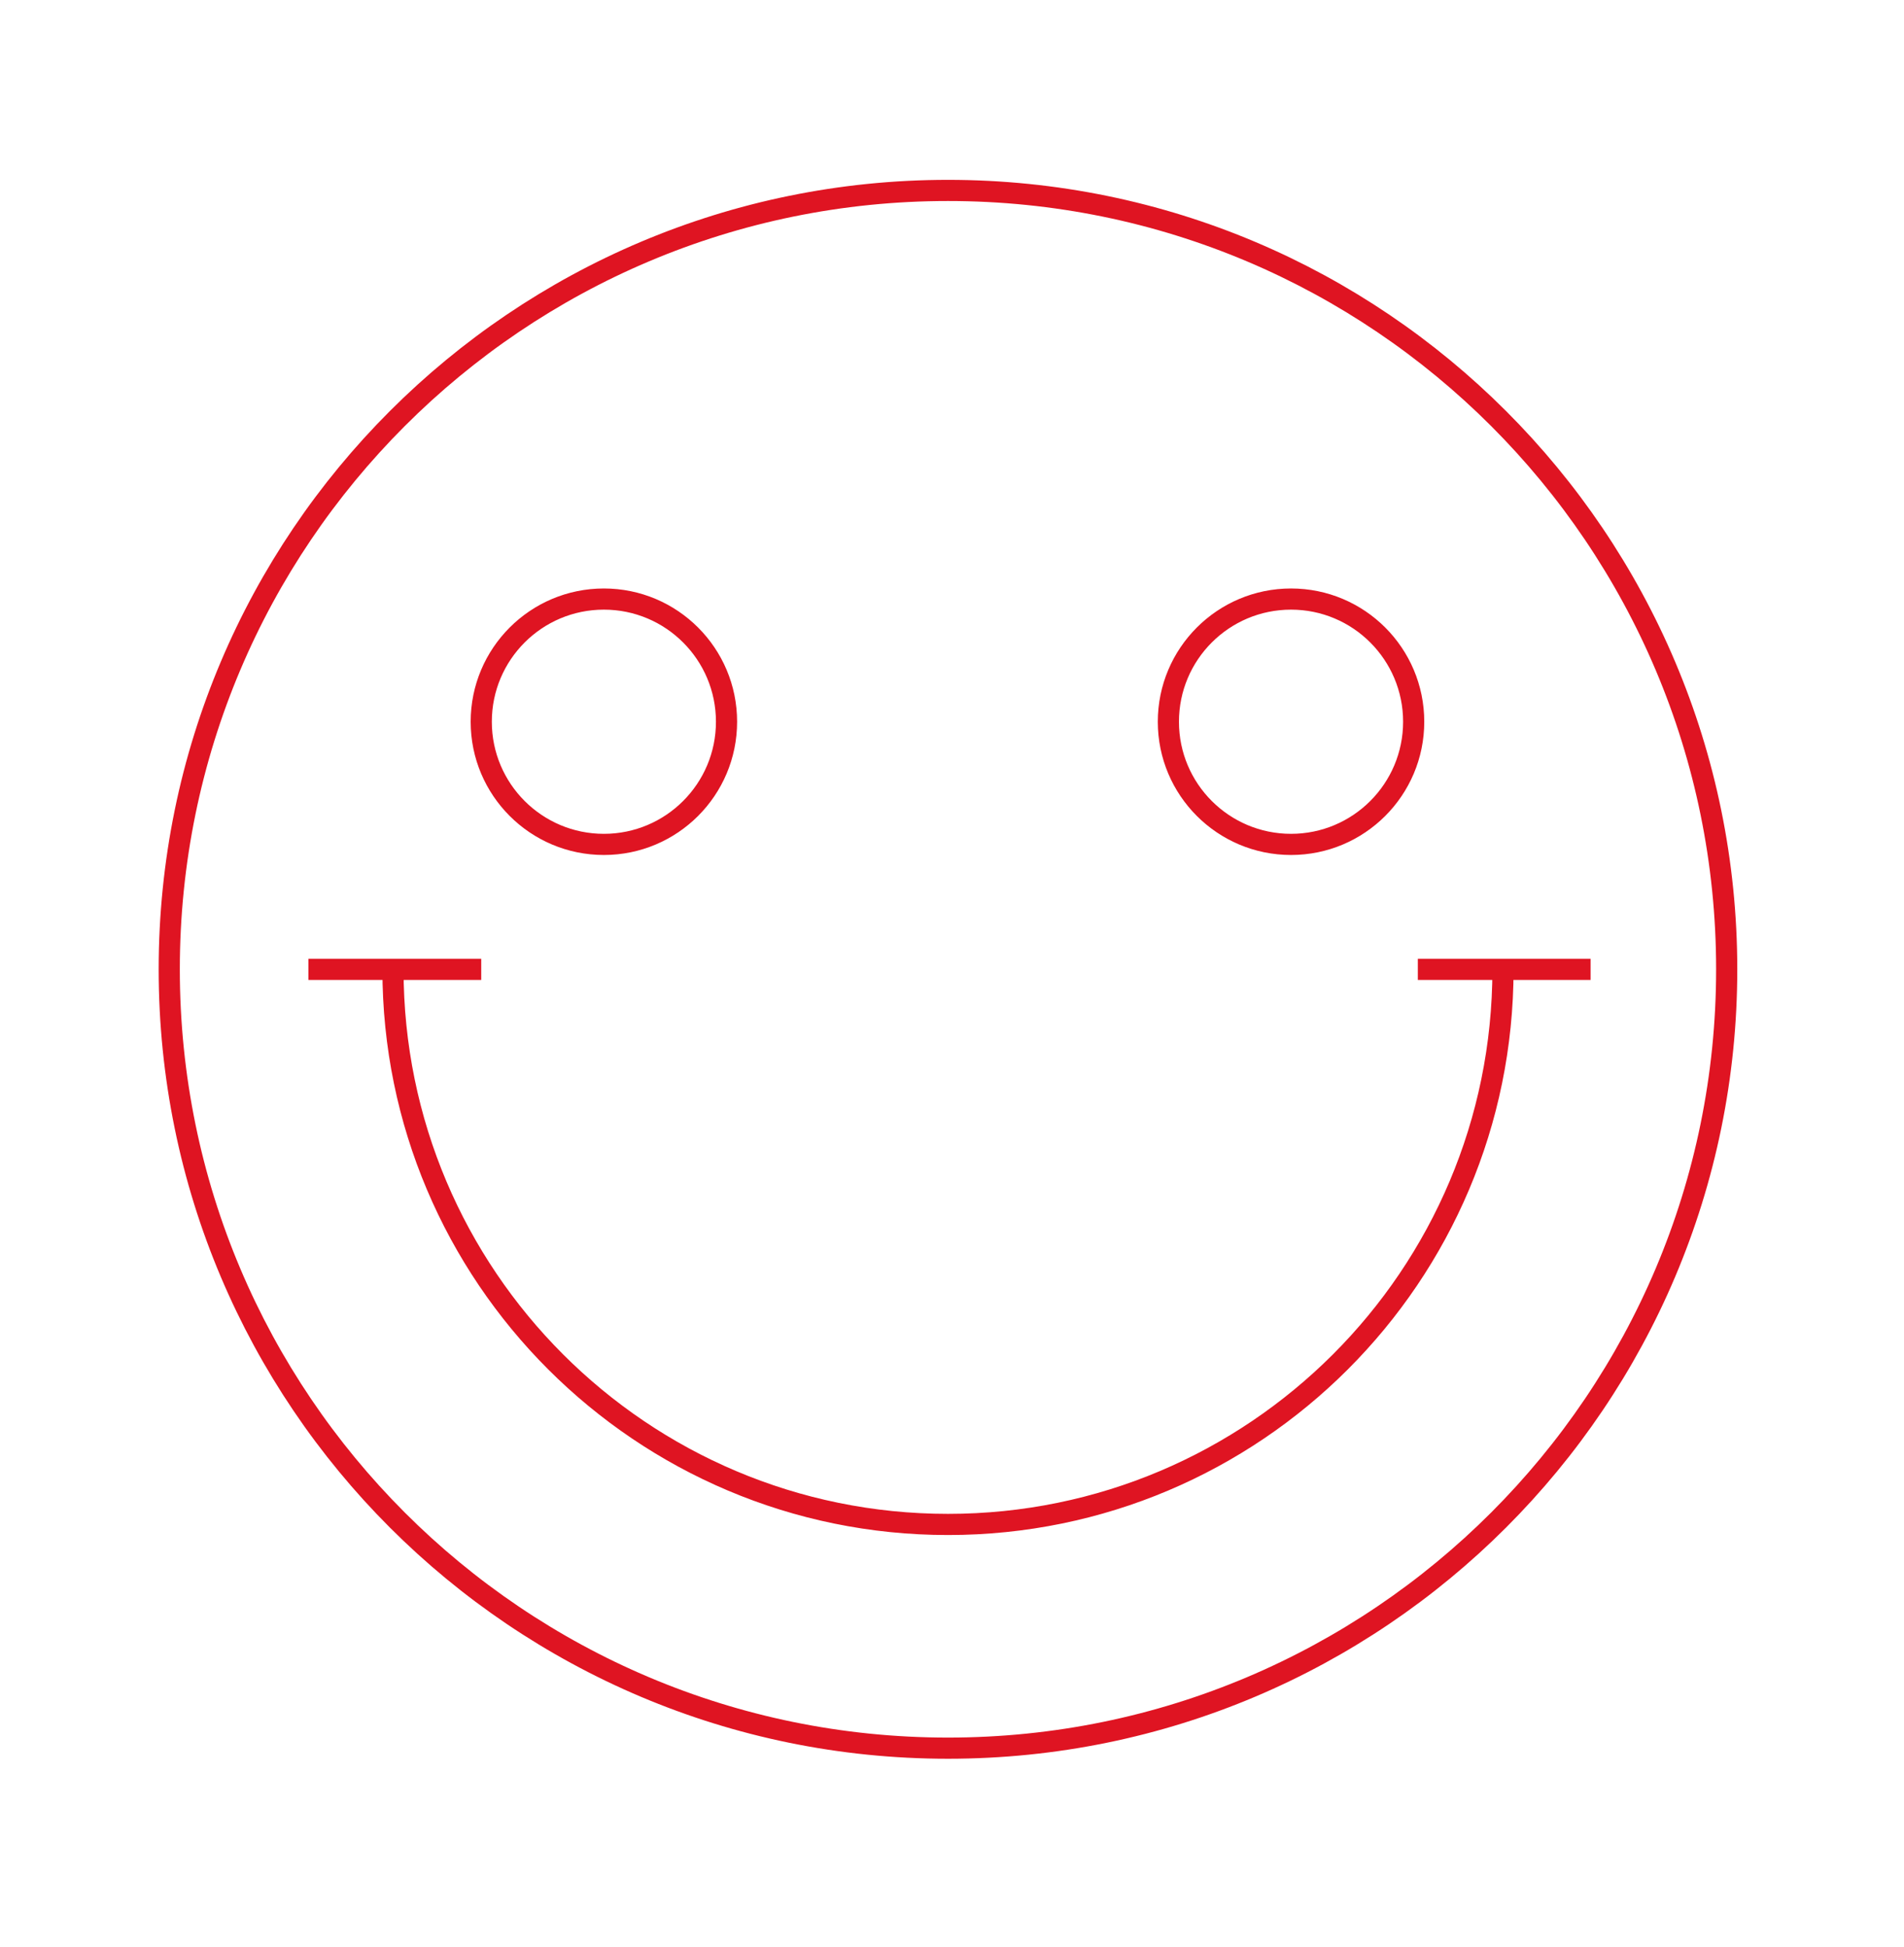 <svg xmlns="http://www.w3.org/2000/svg" fill="none" viewBox="0 0 90 92" height="92" width="90">
<path stroke-miterlimit="10" stroke="#DF1422" d="M71.044 45.812C71.044 60.305 59.293 72.046 44.81 72.046C30.327 72.046 18.576 60.295 18.576 45.812M14.58 45.812H22.747M67.019 45.812H75.186M81.619 45.81C81.619 66.139 65.139 82.619 44.81 82.619C24.48 82.619 8 66.139 8 45.81C8 25.48 24.48 9 44.81 9C65.139 9 81.619 25.48 81.619 45.81ZM34.342 34.11C34.342 37.311 31.747 39.907 28.545 39.907C25.343 39.907 22.748 37.311 22.748 34.11C22.748 30.908 25.343 28.312 28.545 28.312C31.747 28.312 34.342 30.908 34.342 34.11ZM66.823 34.11C66.823 37.311 64.227 39.907 61.026 39.907C57.824 39.907 55.228 37.311 55.228 34.11C55.228 30.908 57.824 28.312 61.026 28.312C64.227 28.312 66.823 30.908 66.823 34.11Z"></path>
</svg>
